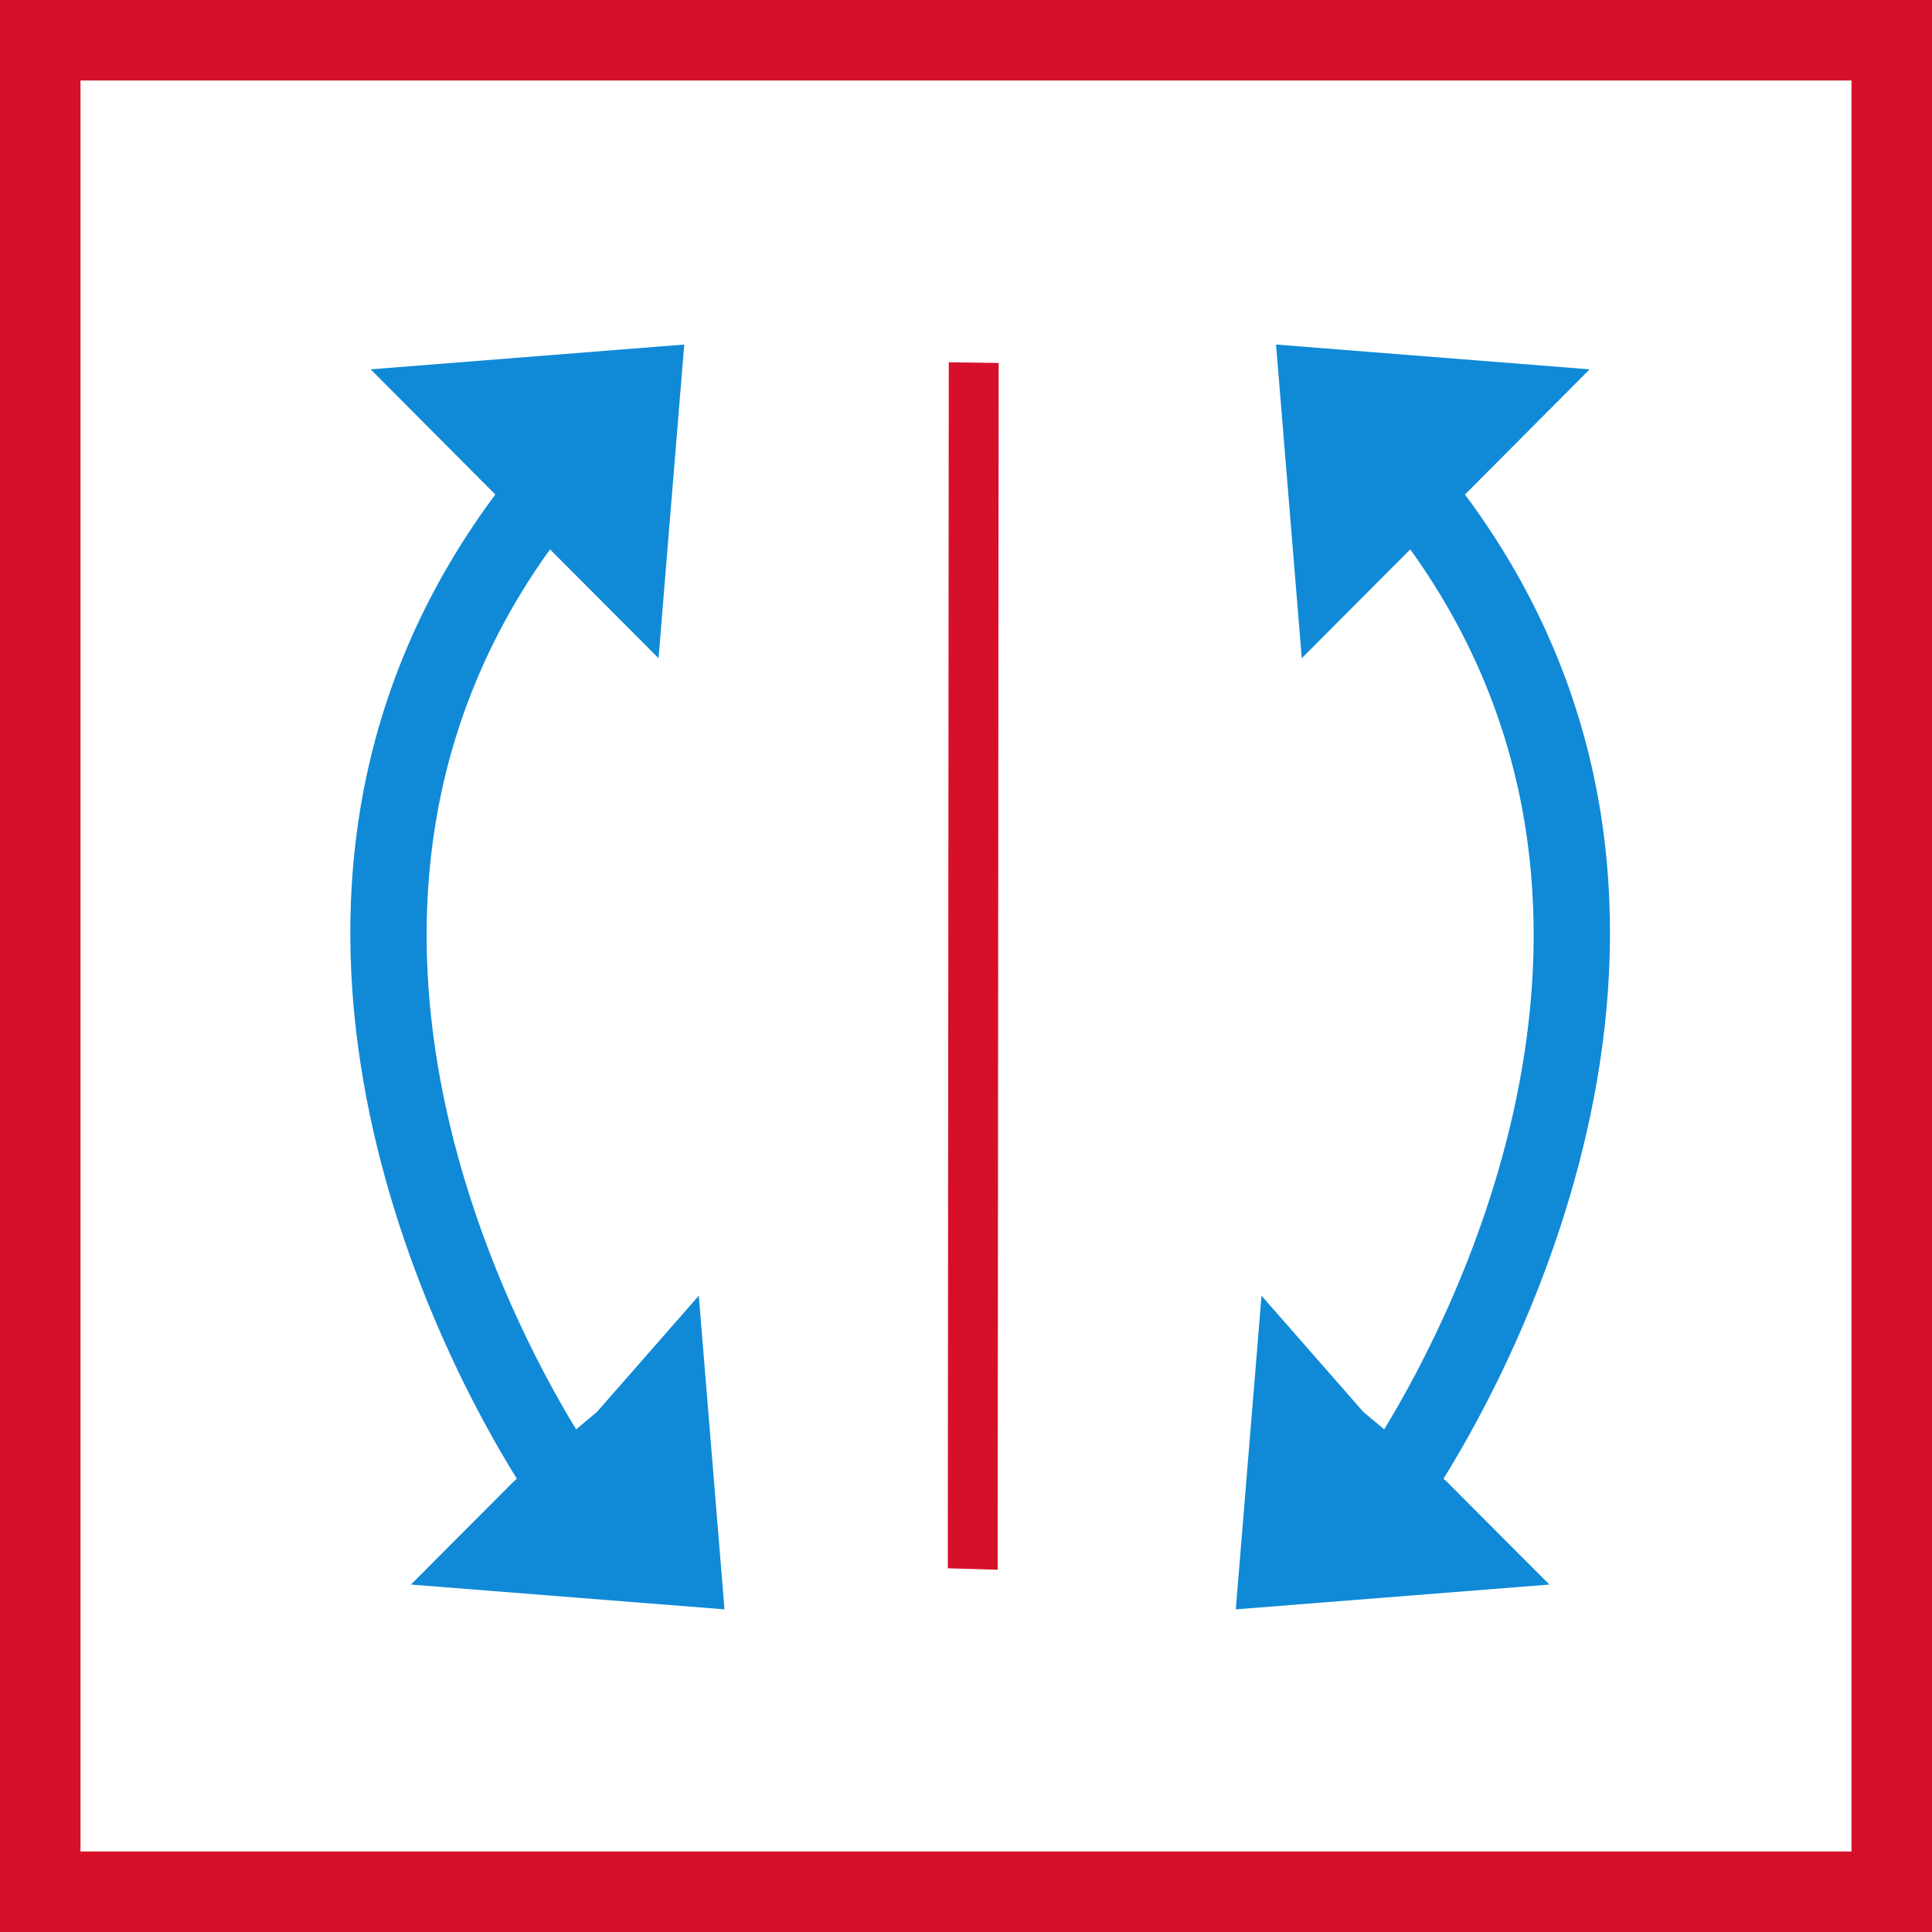 <svg width="48" height="48" viewBox="0 0 48 48" fill="none" xmlns="http://www.w3.org/2000/svg">
<rect x="0" y="0" width="48" height="48" fill="#333333" stroke="none"/>
<path d="M1 1H47V47H1V1Z" fill="white" stroke="#D7102A" stroke-width="2"/>
<path fill-rule="evenodd" clip-rule="evenodd" d="M31.703 8.56L39.494 9.176L36.397 12.286C43.925 22.402 37.592 33.965 35.862 36.739L35.926 36.793L38.494 39.368L30.703 39.984L31.342 32.191L33.872 35.079L34.389 35.512C36.095 32.722 41.441 22.556 35.038 13.649L32.342 16.353L31.703 8.56ZM17 8.56L16.361 16.353L13.665 13.649C7.262 22.556 12.608 32.722 14.314 35.512L14.831 35.079L17.361 32.191L18 39.984L10.209 39.368L12.777 36.793L12.841 36.739C11.111 33.965 4.778 22.402 12.306 12.286L9.209 9.176L17 8.56Z" fill="#108AD7"/>
<path d="M24.811 9.018L23.572 9L23.548 38.964L24.787 39L24.811 9.018Z" fill="#D7102A"/>
</svg>
